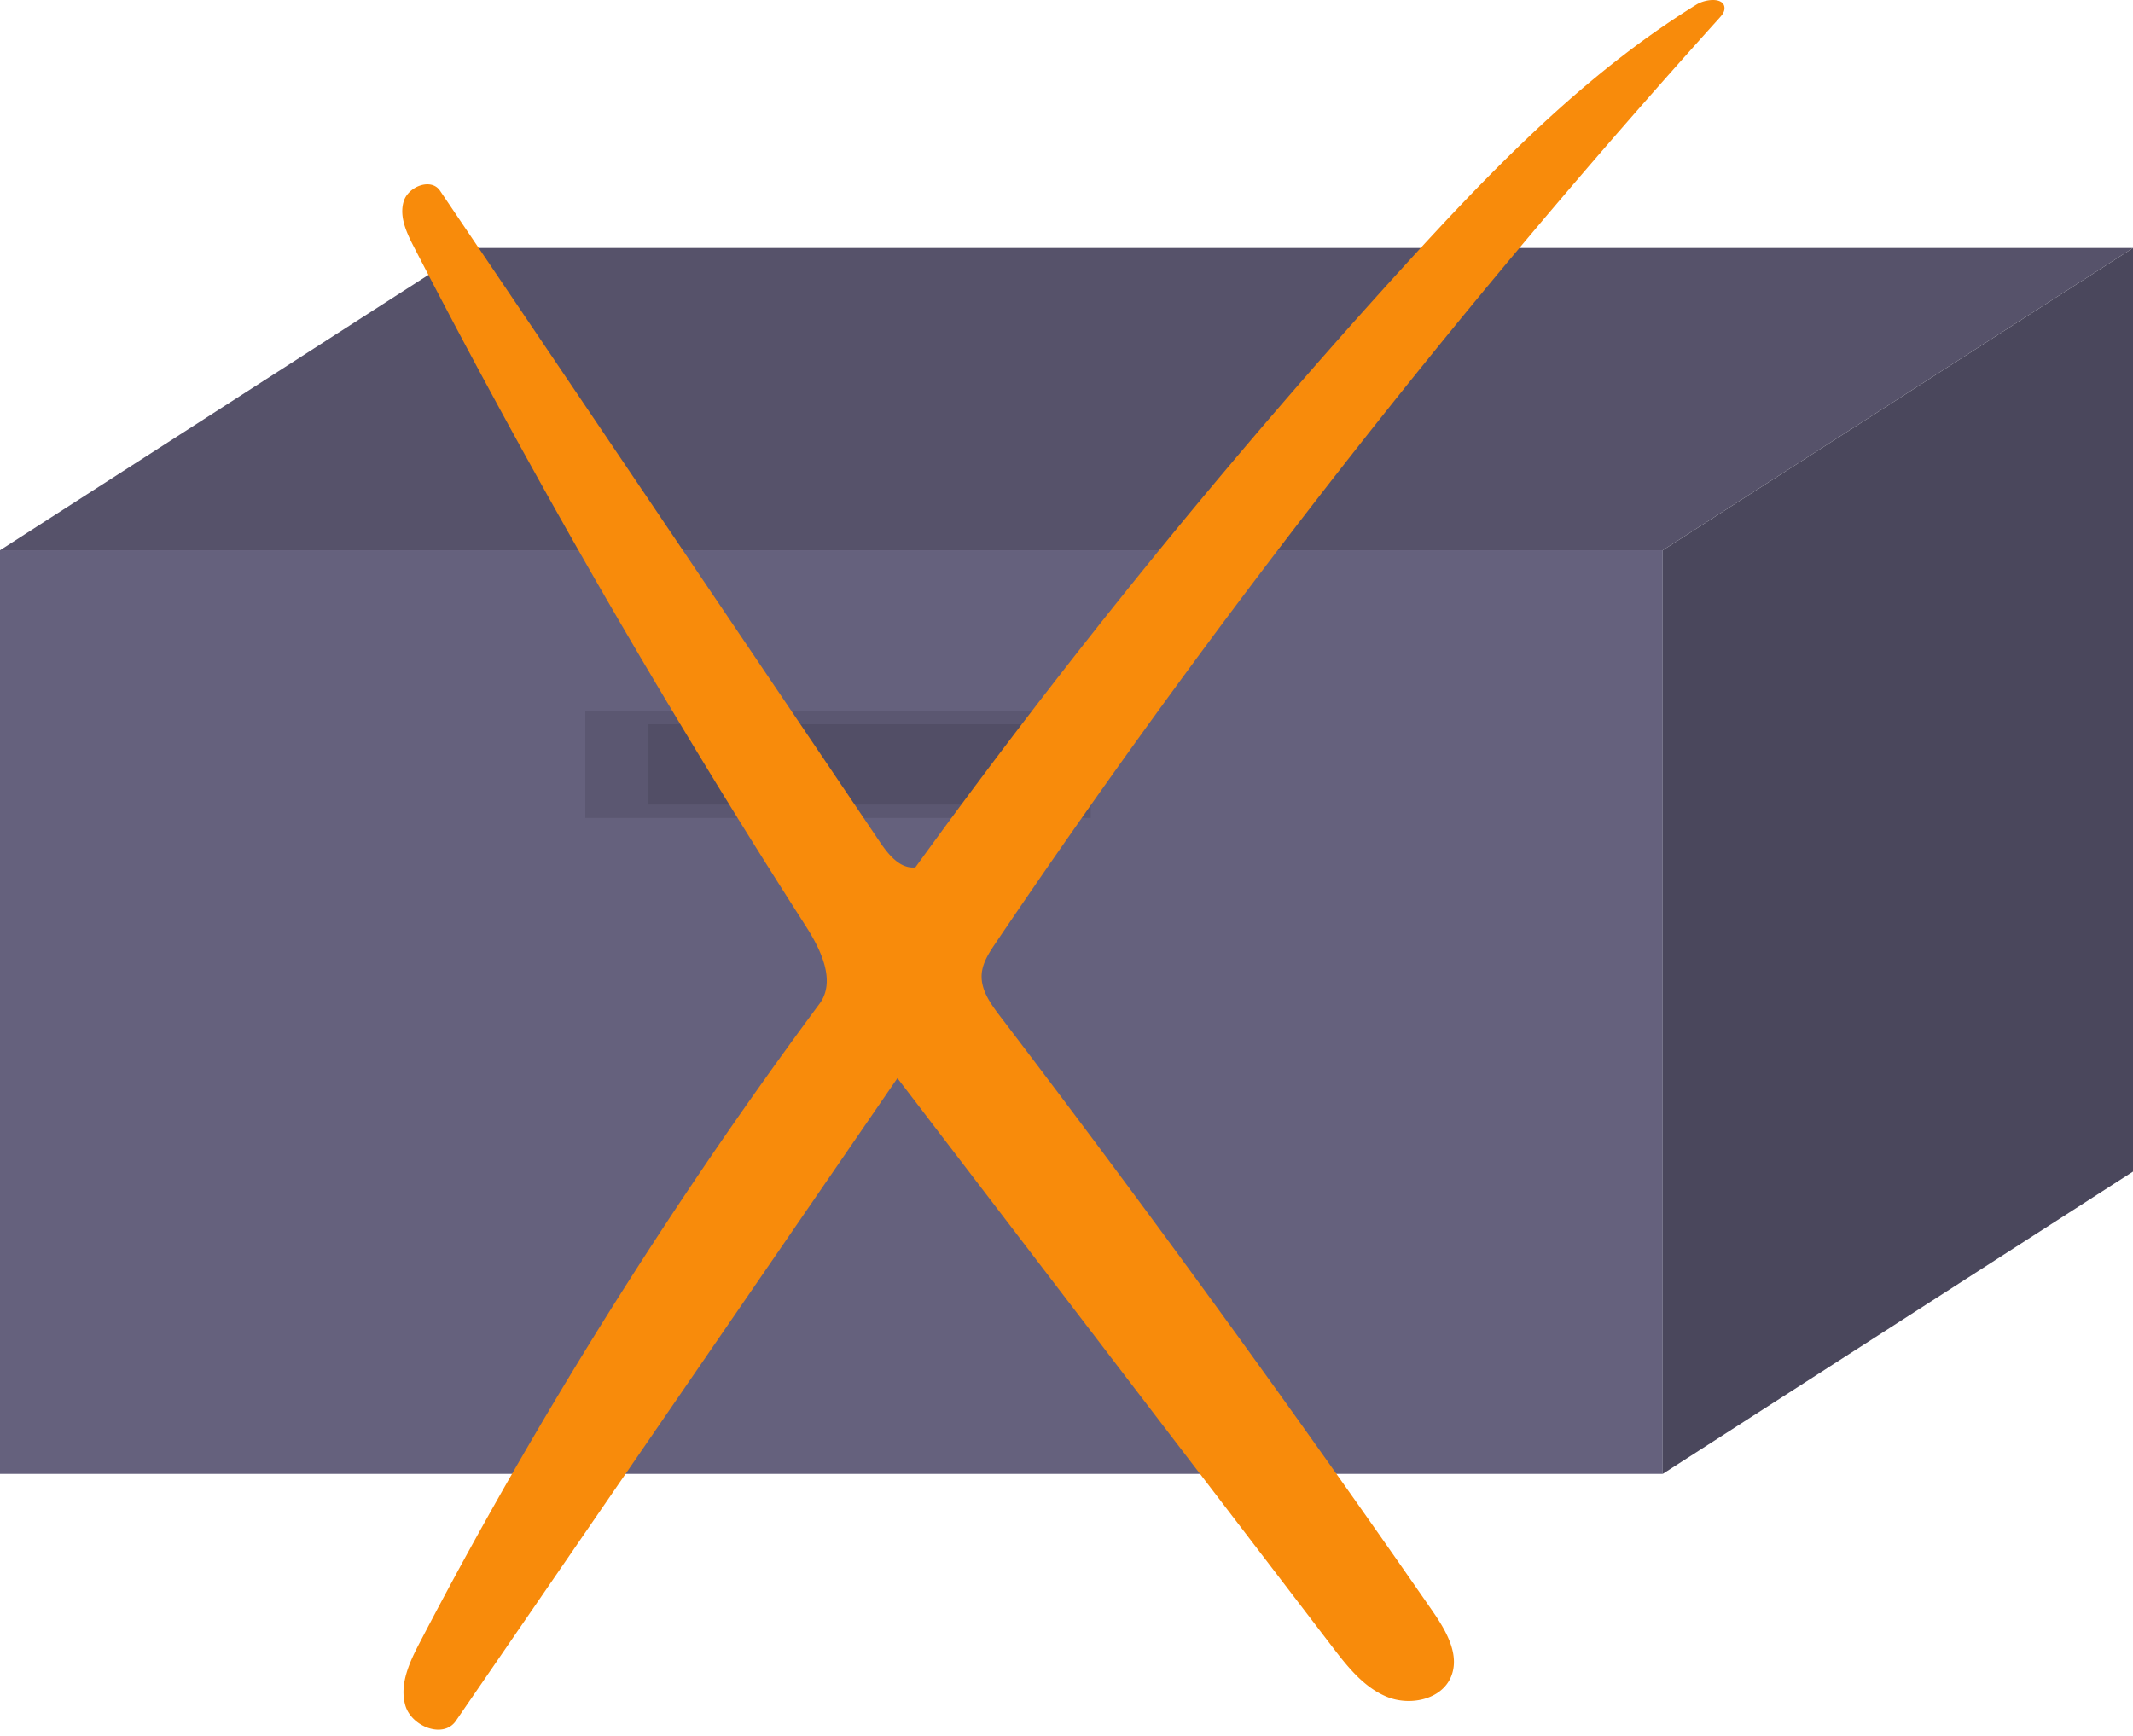 <svg width="215" height="175" fill="none" xmlns="http://www.w3.org/2000/svg"><path d="M167.598 55.472H0v93.111h167.598v-93.11z" fill="#65617D"/><path opacity=".1" d="M109.944 71.666h-50.95V82.46h50.95V71.666z" fill="#000"/><path opacity=".1" d="M103.576 73.016H65.363v8.096h38.213v-8.096z" fill="#000"/><path d="M47.402 25L0 55.473h167.598L215 25H47.402z" fill="#56526A"/><path d="M215 118.11l-47.401 30.473v-93.11L215 25v93.11z" fill="#4A475C"/><g clip-path="url(#clip0)"><path d="M100.8 102.439a1626.16 1626.16 0 0143.592 59.973c1.367 1.973 2.789 4.411 1.867 6.626-.967 2.326-4.169 2.977-6.494 2.009-2.326-.967-3.963-3.053-5.493-5.054L90.457 108.69 45.95 173.487c-1.258 1.83-4.477.574-5.094-1.559s.424-4.358 1.45-6.328a483.104 483.104 0 0140.297-64.408c1.683-2.272.147-5.444-1.379-7.824a842.974 842.974 0 01-39.505-68.48c-.733-1.42-1.483-3.023-1.037-4.559.446-1.535 2.772-2.433 3.667-1.108 14.789 21.9 29.577 43.8 44.366 65.698.857 1.269 2.026 2.692 3.548 2.527a697.477 697.477 0 0149.215-60.565c8.916-9.797 18.244-19.449 29.511-26.416 1.014-.628 2.927-.745 2.83.444-.029.355-.28.647-.519.912a848.238 848.238 0 00-72.967 93.284c-.645.956-1.31 1.972-1.384 3.123-.102 1.566.9 2.964 1.851 4.211z" fill="#F88B0B"/></g><defs><clipPath id="clip0"><path fill="#fff" transform="translate(20)" d="M0 0h174.37v174.37H0z"/></clipPath></defs></svg>